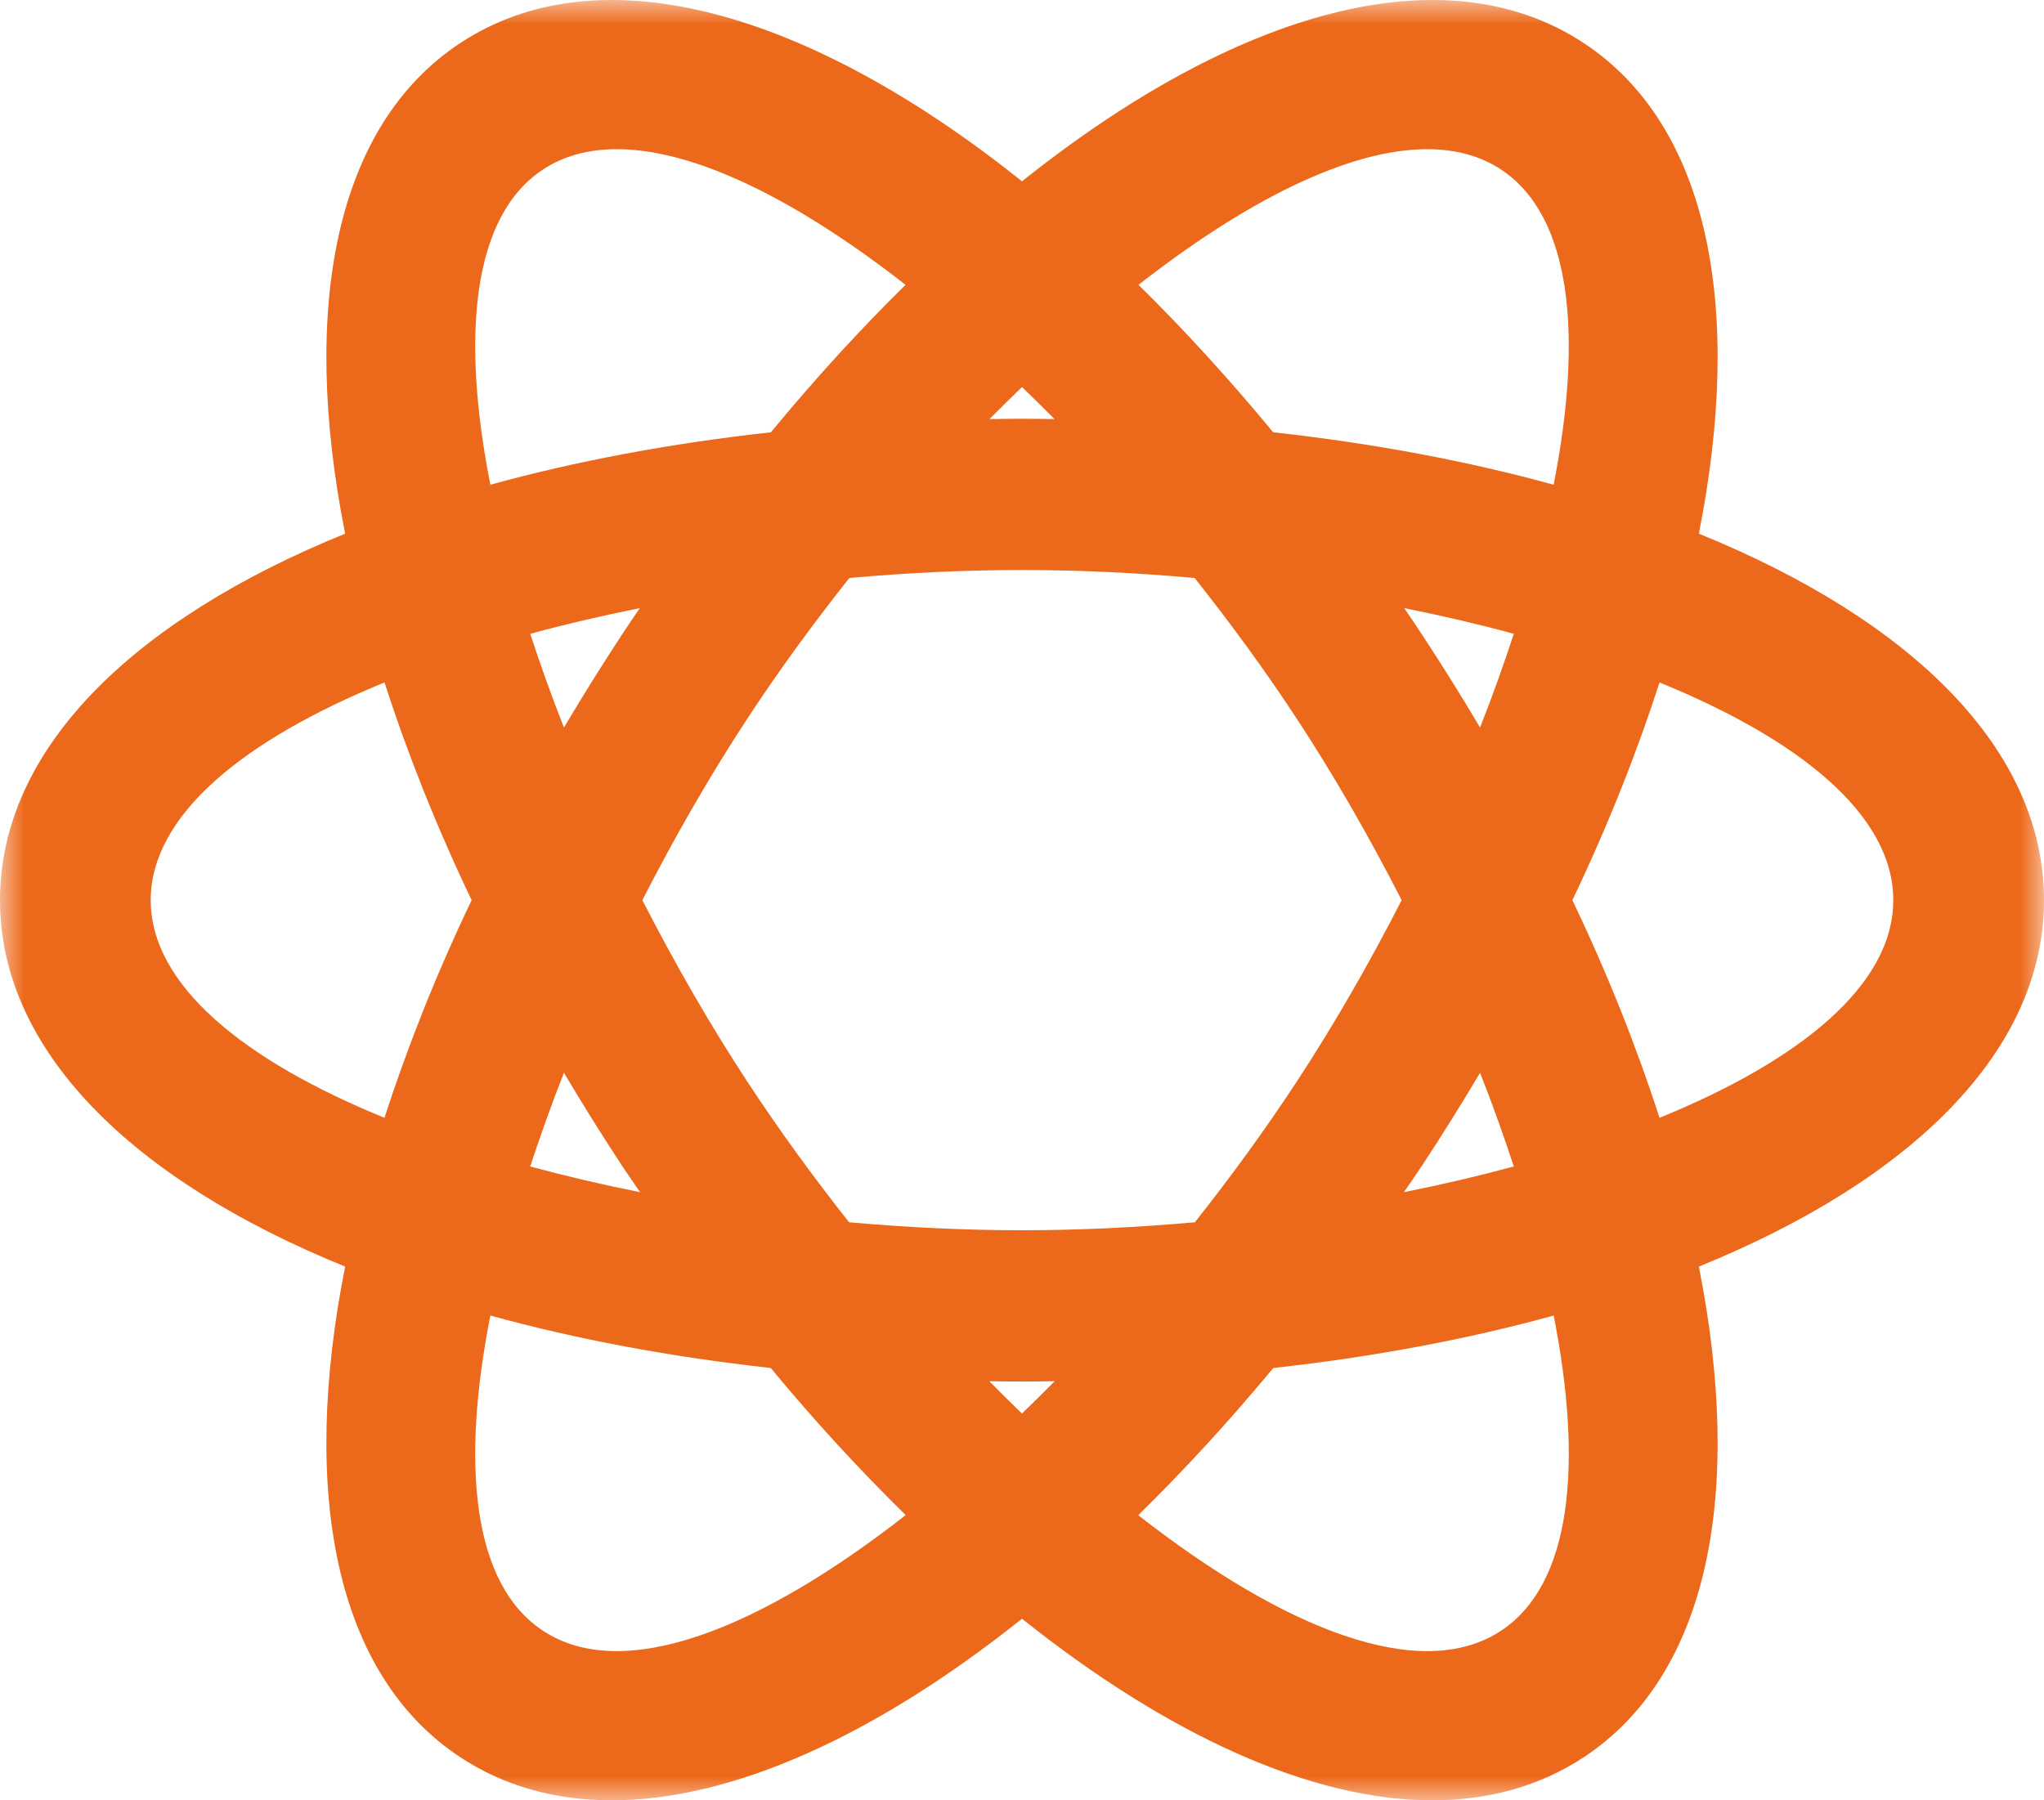 <?xml version="1.0" encoding="UTF-8"?>
<svg width="42px" height="37px" viewBox="0 0 42 37" version="1.1" xmlns="http://www.w3.org/2000/svg" xmlns:xlink="http://www.w3.org/1999/xlink">
    <title>编组</title>
    <defs>
        <polygon id="path-1" points="0 0 42 0 42 37 0 37"></polygon>
    </defs>
    <g id="页面-1" stroke="none" stroke-width="1" fill="none" fill-rule="evenodd">
        <g id="商业应用-&gt;智慧水域" transform="translate(-1367, -1335)">
            <g id="编组" transform="translate(1367, 1335)">
                <mask id="mask-2" fill="white">
                    <use xlink:href="#path-1"></use>
                </mask>
                <g id="Clip-2"></g>
                <path d="M34.1,22.973 C33.633,21.531 33.043,20.034 32.309,18.5 C33.043,16.965 33.633,15.468 34.1,14.026 C36.982,15.201 38.903,16.75 38.903,18.5 C38.903,20.249 36.982,21.798 34.1,22.973 M30.846,33.513 C29.186,34.611 26.367,33.469 23.389,31.14 C24.323,30.223 25.251,29.218 26.163,28.115 C28.235,27.886 30.169,27.521 31.925,27.037 C32.527,30.092 32.299,32.552 30.846,33.513 M11.154,33.513 C9.701,32.552 9.473,30.092 10.076,27.037 C11.831,27.521 13.766,27.886 15.838,28.115 C16.748,29.218 17.677,30.222 18.61,31.138 C15.631,33.468 12.812,34.611 11.154,33.513 M3.097,18.5 C3.097,16.75 5.019,15.201 7.9,14.026 C8.367,15.468 8.957,16.965 9.691,18.5 C8.957,20.034 8.367,21.531 7.9,22.973 C5.019,21.798 3.097,20.249 3.097,18.5 M11.154,3.486 C11.588,3.199 12.101,3.066 12.676,3.066 C14.298,3.066 16.408,4.135 18.607,5.854 C17.675,6.77 16.749,7.783 15.84,8.884 C13.766,9.113 11.831,9.479 10.076,9.962 C9.473,6.907 9.701,4.447 11.154,3.486 M29.23,13.058 C29.106,12.868 28.98,12.684 28.854,12.498 C29.629,12.653 30.382,12.829 31.106,13.026 C30.897,13.66 30.669,14.302 30.412,14.952 C30.039,14.322 29.645,13.691 29.23,13.058 M21,7.954 C21.223,8.17 21.446,8.388 21.668,8.613 C21.446,8.61 21.224,8.606 21,8.606 C20.776,8.606 20.554,8.61 20.332,8.613 C20.554,8.388 20.777,8.17 21,7.954 M11.588,14.952 C11.331,14.302 11.103,13.66 10.895,13.026 C11.618,12.829 12.372,12.653 13.146,12.498 C13.02,12.684 12.894,12.868 12.77,13.058 C12.355,13.691 11.961,14.322 11.588,14.952 M12.77,23.941 C12.896,24.133 13.026,24.314 13.153,24.502 C12.376,24.347 11.62,24.17 10.895,23.973 C11.103,23.34 11.331,22.697 11.588,22.048 C11.961,22.677 12.355,23.308 12.77,23.941 M20.999,29.051 C20.774,28.834 20.55,28.613 20.327,28.386 C20.551,28.389 20.774,28.394 21,28.394 C21.226,28.394 21.449,28.389 21.672,28.386 C21.449,28.613 21.224,28.834 20.999,29.051 M26.644,22.231 C25.998,23.216 25.293,24.184 24.552,25.12 C23.368,25.226 22.174,25.284 21,25.284 C19.826,25.284 18.632,25.226 17.447,25.12 C16.707,24.184 16.002,23.216 15.357,22.231 C14.576,21.041 13.855,19.78 13.199,18.5 C13.855,17.219 14.576,15.958 15.357,14.768 C16.003,13.782 16.711,12.815 17.452,11.879 C18.636,11.772 19.828,11.715 21,11.715 C22.172,11.715 23.365,11.772 24.548,11.879 C25.289,12.815 25.998,13.782 26.644,14.768 C27.425,15.958 28.146,17.219 28.801,18.5 C28.146,19.78 27.425,21.041 26.644,22.231 M30.412,22.048 C30.669,22.697 30.897,23.34 31.106,23.973 C30.38,24.17 29.624,24.347 28.847,24.502 C28.975,24.314 29.104,24.133 29.23,23.941 C29.645,23.308 30.039,22.677 30.412,22.048 M30.846,3.486 C32.299,4.447 32.527,6.907 31.924,9.962 C30.169,9.479 28.234,9.113 26.161,8.884 C25.252,7.783 24.325,6.77 23.394,5.854 C25.592,4.135 27.703,3.066 29.325,3.066 C29.899,3.066 30.412,3.199 30.846,3.486 M42,18.5 C42,15.419 39.303,12.754 34.908,10.968 C35.834,6.308 35.108,2.581 32.549,0.889 C29.685,-1.004 25.401,0.212 21,3.726 C16.6,0.211 12.316,-1.004 9.451,0.889 C6.892,2.581 6.166,6.308 7.092,10.968 C2.697,12.754 0,15.419 0,18.5 C0,21.58 2.697,24.245 7.092,26.031 C6.166,30.691 6.892,34.418 9.451,36.11 C10.362,36.712 11.416,37 12.572,37 C15.051,37 17.999,35.665 21,33.268 C24.001,35.665 26.949,37 29.428,37 C30.584,37 31.638,36.712 32.55,36.11 C35.109,34.418 35.834,30.691 34.908,26.031 C39.303,24.245 42,21.58 42,18.5" id="Fill-1" fill="#EC681A" mask="url(#mask-2)"></path>
            </g>
        </g>
    </g>
</svg>